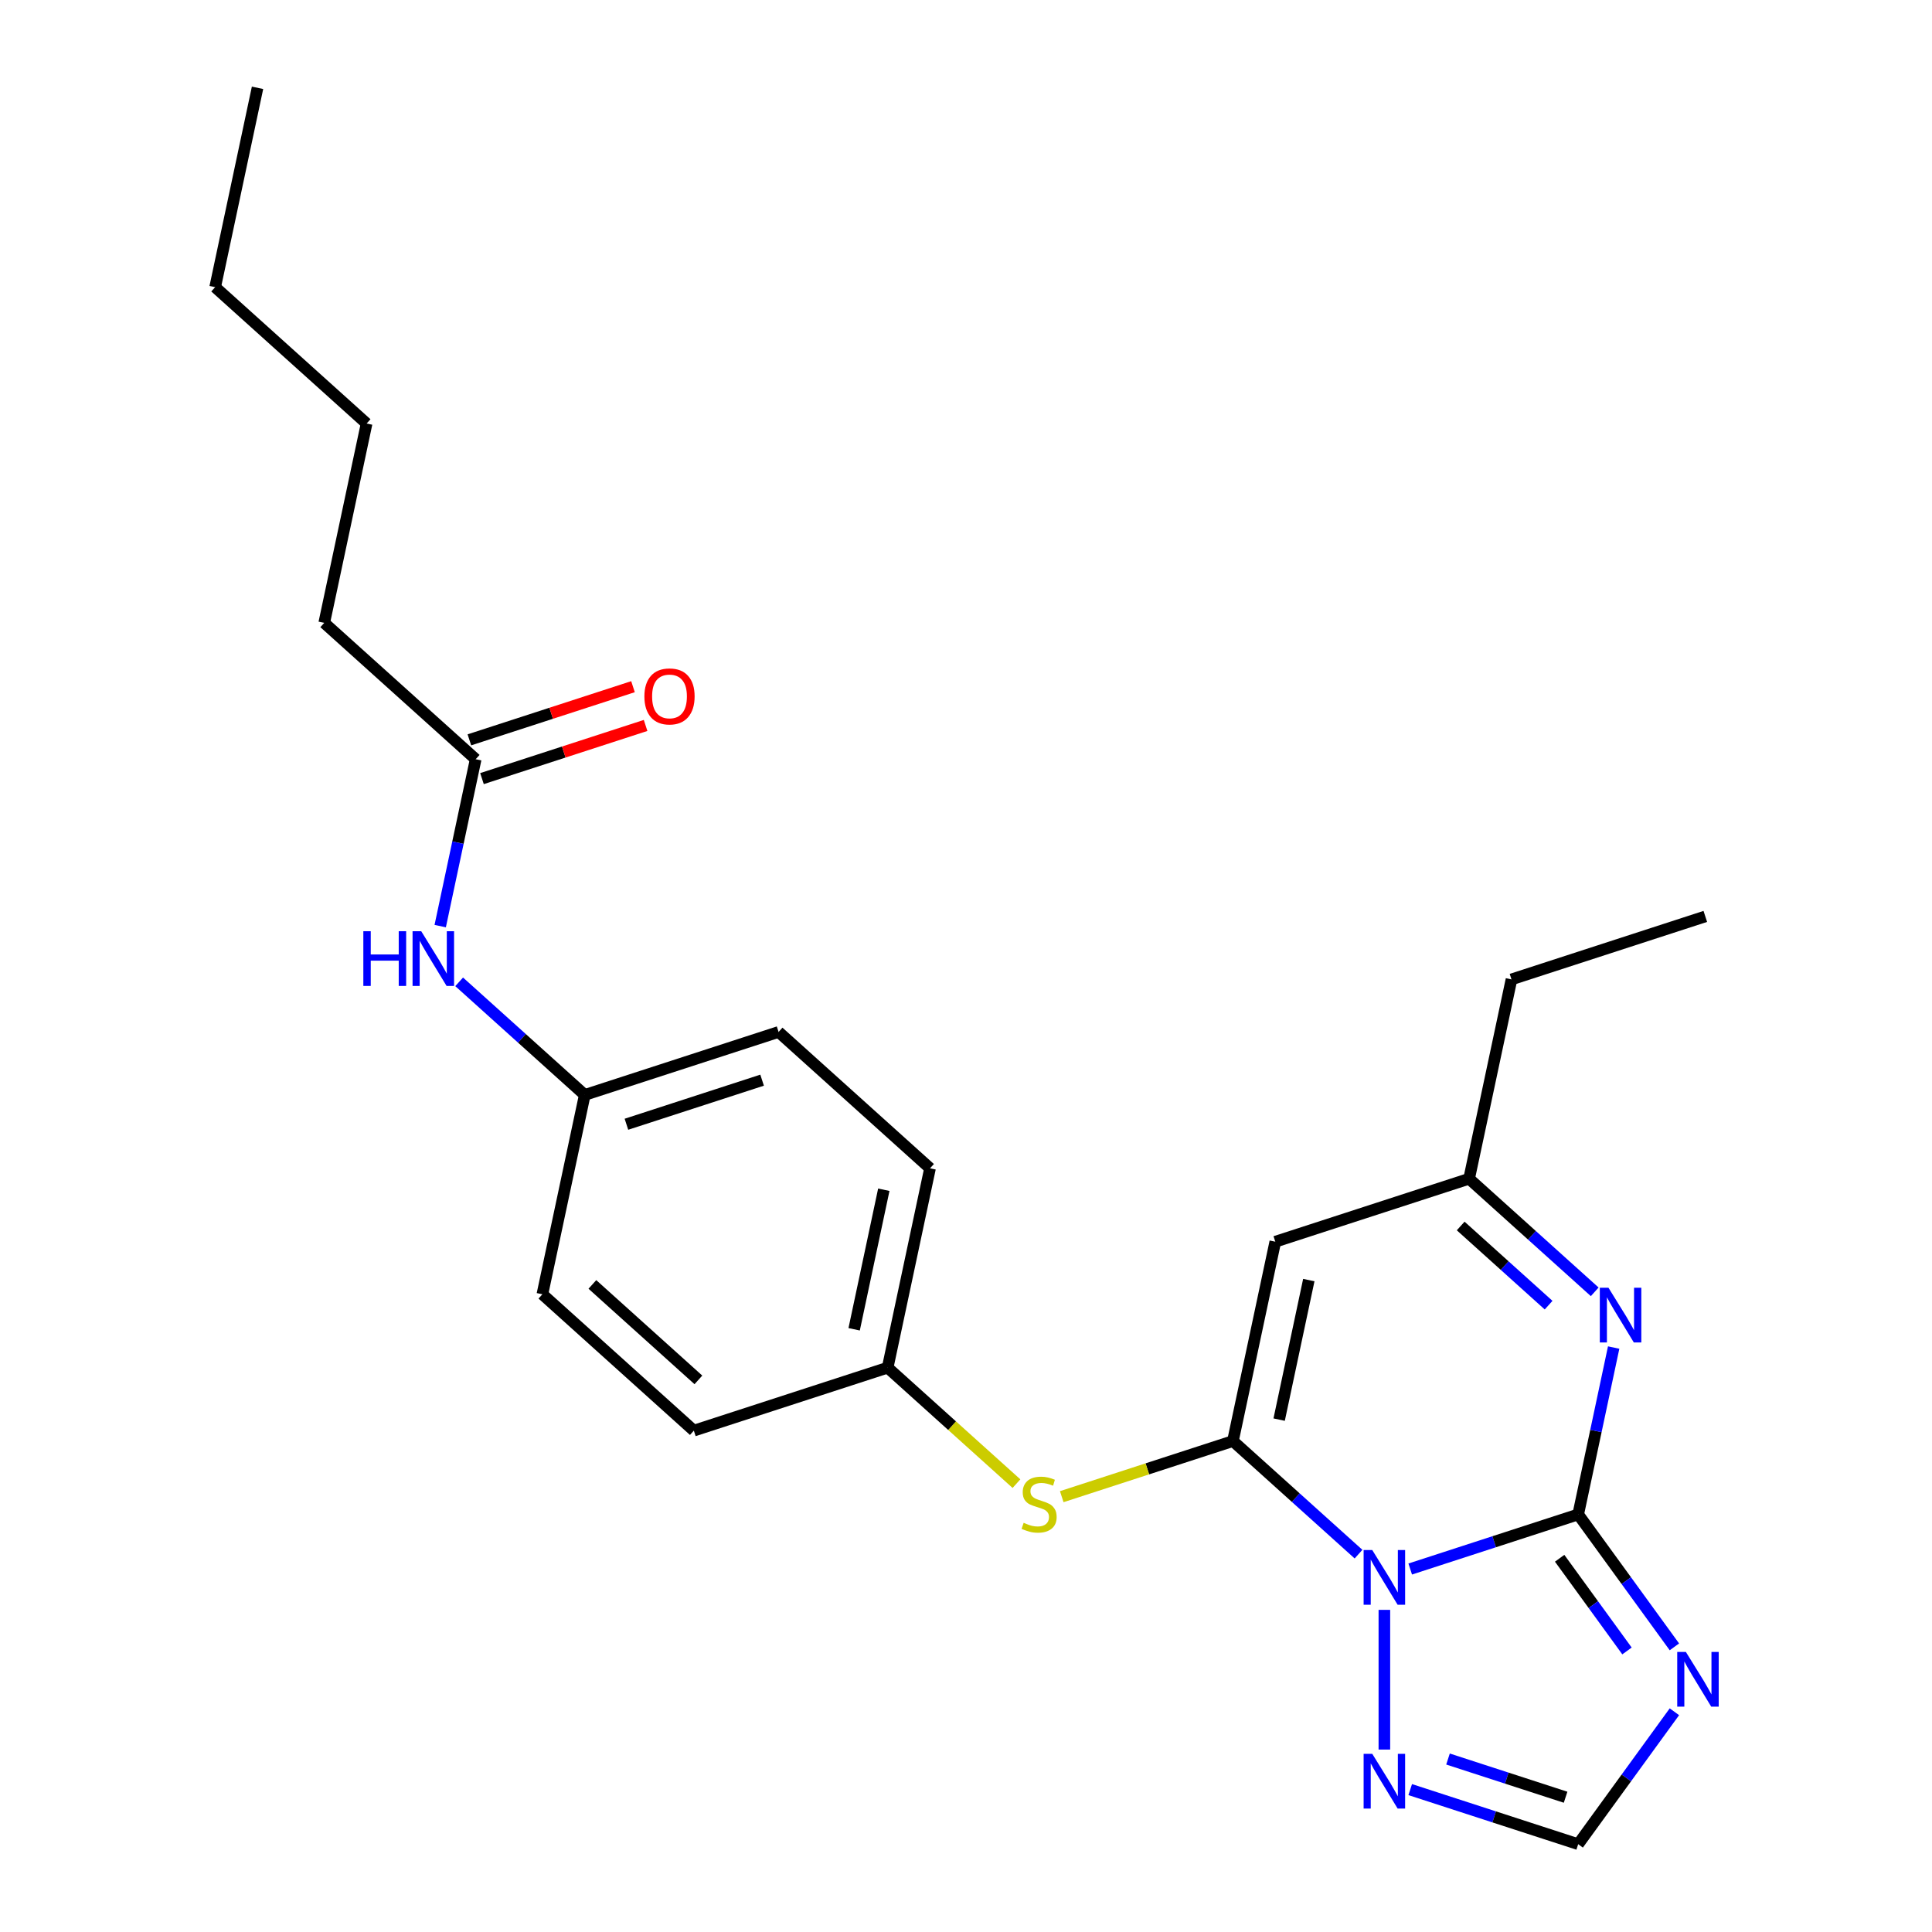 <?xml version='1.0' encoding='iso-8859-1'?>
<svg version='1.1' baseProfile='full'
              xmlns='http://www.w3.org/2000/svg'
                      xmlns:rdkit='http://www.rdkit.org/xml'
                      xmlns:xlink='http://www.w3.org/1999/xlink'
                  xml:space='preserve'
width='1000px' height='1000px' viewBox='0 0 1000 1000'>
<!-- END OF HEADER -->
<rect style='opacity:1.0;fill:#FFFFFF;stroke:none' width='1000' height='1000' x='0' y='0'> </rect>
<path class='bond-0' d='M 729.926,812.12 L 773.397,797.995' style='fill:none;fill-rule:evenodd;stroke:#0000FF;stroke-width:6px;stroke-linecap:butt;stroke-linejoin:miter;stroke-opacity:1' />
<path class='bond-0' d='M 773.397,797.995 L 816.869,783.87' style='fill:none;fill-rule:evenodd;stroke:#000000;stroke-width:6px;stroke-linecap:butt;stroke-linejoin:miter;stroke-opacity:1' />
<path class='bond-1' d='M 703.171,804.422 L 670.665,775.153' style='fill:none;fill-rule:evenodd;stroke:#0000FF;stroke-width:6px;stroke-linecap:butt;stroke-linejoin:miter;stroke-opacity:1' />
<path class='bond-1' d='M 670.665,775.153 L 638.159,745.884' style='fill:none;fill-rule:evenodd;stroke:#000000;stroke-width:6px;stroke-linecap:butt;stroke-linejoin:miter;stroke-opacity:1' />
<path class='bond-5' d='M 716.549,833.263 L 716.549,905.572' style='fill:none;fill-rule:evenodd;stroke:#0000FF;stroke-width:6px;stroke-linecap:butt;stroke-linejoin:miter;stroke-opacity:1' />
<path class='bond-2' d='M 816.869,783.87 L 841.768,818.141' style='fill:none;fill-rule:evenodd;stroke:#000000;stroke-width:6px;stroke-linecap:butt;stroke-linejoin:miter;stroke-opacity:1' />
<path class='bond-2' d='M 841.768,818.141 L 866.667,852.411' style='fill:none;fill-rule:evenodd;stroke:#0000FF;stroke-width:6px;stroke-linecap:butt;stroke-linejoin:miter;stroke-opacity:1' />
<path class='bond-2' d='M 807.271,806.552 L 824.7,830.541' style='fill:none;fill-rule:evenodd;stroke:#000000;stroke-width:6px;stroke-linecap:butt;stroke-linejoin:miter;stroke-opacity:1' />
<path class='bond-2' d='M 824.7,830.541 L 842.129,854.53' style='fill:none;fill-rule:evenodd;stroke:#0000FF;stroke-width:6px;stroke-linecap:butt;stroke-linejoin:miter;stroke-opacity:1' />
<path class='bond-3' d='M 816.869,783.87 L 826.049,740.68' style='fill:none;fill-rule:evenodd;stroke:#000000;stroke-width:6px;stroke-linecap:butt;stroke-linejoin:miter;stroke-opacity:1' />
<path class='bond-3' d='M 826.049,740.68 L 835.23,697.489' style='fill:none;fill-rule:evenodd;stroke:#0000FF;stroke-width:6px;stroke-linecap:butt;stroke-linejoin:miter;stroke-opacity:1' />
<path class='bond-4' d='M 638.159,745.884 L 660.091,642.706' style='fill:none;fill-rule:evenodd;stroke:#000000;stroke-width:6px;stroke-linecap:butt;stroke-linejoin:miter;stroke-opacity:1' />
<path class='bond-4' d='M 662.085,734.794 L 677.436,662.569' style='fill:none;fill-rule:evenodd;stroke:#000000;stroke-width:6px;stroke-linecap:butt;stroke-linejoin:miter;stroke-opacity:1' />
<path class='bond-8' d='M 638.159,745.884 L 593.858,760.279' style='fill:none;fill-rule:evenodd;stroke:#000000;stroke-width:6px;stroke-linecap:butt;stroke-linejoin:miter;stroke-opacity:1' />
<path class='bond-8' d='M 593.858,760.279 L 549.556,774.673' style='fill:none;fill-rule:evenodd;stroke:#CCCC00;stroke-width:6px;stroke-linecap:butt;stroke-linejoin:miter;stroke-opacity:1' />
<path class='bond-24' d='M 866.667,886.005 L 841.768,920.275' style='fill:none;fill-rule:evenodd;stroke:#0000FF;stroke-width:6px;stroke-linecap:butt;stroke-linejoin:miter;stroke-opacity:1' />
<path class='bond-24' d='M 841.768,920.275 L 816.869,954.545' style='fill:none;fill-rule:evenodd;stroke:#000000;stroke-width:6px;stroke-linecap:butt;stroke-linejoin:miter;stroke-opacity:1' />
<path class='bond-25' d='M 825.423,668.647 L 792.917,639.379' style='fill:none;fill-rule:evenodd;stroke:#0000FF;stroke-width:6px;stroke-linecap:butt;stroke-linejoin:miter;stroke-opacity:1' />
<path class='bond-25' d='M 792.917,639.379 L 760.411,610.11' style='fill:none;fill-rule:evenodd;stroke:#000000;stroke-width:6px;stroke-linecap:butt;stroke-linejoin:miter;stroke-opacity:1' />
<path class='bond-25' d='M 801.555,675.545 L 778.801,655.057' style='fill:none;fill-rule:evenodd;stroke:#0000FF;stroke-width:6px;stroke-linecap:butt;stroke-linejoin:miter;stroke-opacity:1' />
<path class='bond-25' d='M 778.801,655.057 L 756.046,634.569' style='fill:none;fill-rule:evenodd;stroke:#000000;stroke-width:6px;stroke-linecap:butt;stroke-linejoin:miter;stroke-opacity:1' />
<path class='bond-7' d='M 660.091,642.706 L 760.411,610.11' style='fill:none;fill-rule:evenodd;stroke:#000000;stroke-width:6px;stroke-linecap:butt;stroke-linejoin:miter;stroke-opacity:1' />
<path class='bond-6' d='M 729.926,926.296 L 773.397,940.421' style='fill:none;fill-rule:evenodd;stroke:#0000FF;stroke-width:6px;stroke-linecap:butt;stroke-linejoin:miter;stroke-opacity:1' />
<path class='bond-6' d='M 773.397,940.421 L 816.869,954.545' style='fill:none;fill-rule:evenodd;stroke:#000000;stroke-width:6px;stroke-linecap:butt;stroke-linejoin:miter;stroke-opacity:1' />
<path class='bond-6' d='M 749.486,910.469 L 779.916,920.357' style='fill:none;fill-rule:evenodd;stroke:#0000FF;stroke-width:6px;stroke-linecap:butt;stroke-linejoin:miter;stroke-opacity:1' />
<path class='bond-6' d='M 779.916,920.357 L 810.347,930.244' style='fill:none;fill-rule:evenodd;stroke:#000000;stroke-width:6px;stroke-linecap:butt;stroke-linejoin:miter;stroke-opacity:1' />
<path class='bond-18' d='M 760.411,610.11 L 782.342,506.932' style='fill:none;fill-rule:evenodd;stroke:#000000;stroke-width:6px;stroke-linecap:butt;stroke-linejoin:miter;stroke-opacity:1' />
<path class='bond-12' d='M 526.122,767.93 L 492.786,737.914' style='fill:none;fill-rule:evenodd;stroke:#CCCC00;stroke-width:6px;stroke-linecap:butt;stroke-linejoin:miter;stroke-opacity:1' />
<path class='bond-12' d='M 492.786,737.914 L 459.45,707.898' style='fill:none;fill-rule:evenodd;stroke:#000000;stroke-width:6px;stroke-linecap:butt;stroke-linejoin:miter;stroke-opacity:1' />
<path class='bond-9' d='M 246.213,392.975 L 237.033,436.165' style='fill:none;fill-rule:evenodd;stroke:#000000;stroke-width:6px;stroke-linecap:butt;stroke-linejoin:miter;stroke-opacity:1' />
<path class='bond-9' d='M 237.033,436.165 L 227.852,479.355' style='fill:none;fill-rule:evenodd;stroke:#0000FF;stroke-width:6px;stroke-linecap:butt;stroke-linejoin:miter;stroke-opacity:1' />
<path class='bond-11' d='M 249.473,403.007 L 291.815,389.249' style='fill:none;fill-rule:evenodd;stroke:#000000;stroke-width:6px;stroke-linecap:butt;stroke-linejoin:miter;stroke-opacity:1' />
<path class='bond-11' d='M 291.815,389.249 L 334.156,375.491' style='fill:none;fill-rule:evenodd;stroke:#FF0000;stroke-width:6px;stroke-linecap:butt;stroke-linejoin:miter;stroke-opacity:1' />
<path class='bond-11' d='M 242.954,382.942 L 285.295,369.185' style='fill:none;fill-rule:evenodd;stroke:#000000;stroke-width:6px;stroke-linecap:butt;stroke-linejoin:miter;stroke-opacity:1' />
<path class='bond-11' d='M 285.295,369.185 L 327.637,355.427' style='fill:none;fill-rule:evenodd;stroke:#FF0000;stroke-width:6px;stroke-linecap:butt;stroke-linejoin:miter;stroke-opacity:1' />
<path class='bond-19' d='M 246.213,392.975 L 167.824,322.393' style='fill:none;fill-rule:evenodd;stroke:#000000;stroke-width:6px;stroke-linecap:butt;stroke-linejoin:miter;stroke-opacity:1' />
<path class='bond-10' d='M 237.659,508.197 L 270.165,537.466' style='fill:none;fill-rule:evenodd;stroke:#0000FF;stroke-width:6px;stroke-linecap:butt;stroke-linejoin:miter;stroke-opacity:1' />
<path class='bond-10' d='M 270.165,537.466 L 302.671,566.735' style='fill:none;fill-rule:evenodd;stroke:#000000;stroke-width:6px;stroke-linecap:butt;stroke-linejoin:miter;stroke-opacity:1' />
<path class='bond-14' d='M 459.45,707.898 L 359.129,740.495' style='fill:none;fill-rule:evenodd;stroke:#000000;stroke-width:6px;stroke-linecap:butt;stroke-linejoin:miter;stroke-opacity:1' />
<path class='bond-15' d='M 459.45,707.898 L 481.381,604.72' style='fill:none;fill-rule:evenodd;stroke:#000000;stroke-width:6px;stroke-linecap:butt;stroke-linejoin:miter;stroke-opacity:1' />
<path class='bond-15' d='M 442.104,688.036 L 457.456,615.811' style='fill:none;fill-rule:evenodd;stroke:#000000;stroke-width:6px;stroke-linecap:butt;stroke-linejoin:miter;stroke-opacity:1' />
<path class='bond-13' d='M 302.671,566.735 L 402.992,534.138' style='fill:none;fill-rule:evenodd;stroke:#000000;stroke-width:6px;stroke-linecap:butt;stroke-linejoin:miter;stroke-opacity:1' />
<path class='bond-13' d='M 324.239,581.909 L 394.463,559.092' style='fill:none;fill-rule:evenodd;stroke:#000000;stroke-width:6px;stroke-linecap:butt;stroke-linejoin:miter;stroke-opacity:1' />
<path class='bond-26' d='M 302.671,566.735 L 280.74,669.913' style='fill:none;fill-rule:evenodd;stroke:#000000;stroke-width:6px;stroke-linecap:butt;stroke-linejoin:miter;stroke-opacity:1' />
<path class='bond-17' d='M 359.129,740.495 L 280.74,669.913' style='fill:none;fill-rule:evenodd;stroke:#000000;stroke-width:6px;stroke-linecap:butt;stroke-linejoin:miter;stroke-opacity:1' />
<path class='bond-17' d='M 361.487,714.229 L 306.615,664.822' style='fill:none;fill-rule:evenodd;stroke:#000000;stroke-width:6px;stroke-linecap:butt;stroke-linejoin:miter;stroke-opacity:1' />
<path class='bond-16' d='M 481.381,604.72 L 402.992,534.138' style='fill:none;fill-rule:evenodd;stroke:#000000;stroke-width:6px;stroke-linecap:butt;stroke-linejoin:miter;stroke-opacity:1' />
<path class='bond-22' d='M 782.342,506.932 L 882.662,474.336' style='fill:none;fill-rule:evenodd;stroke:#000000;stroke-width:6px;stroke-linecap:butt;stroke-linejoin:miter;stroke-opacity:1' />
<path class='bond-20' d='M 167.824,322.393 L 189.755,219.215' style='fill:none;fill-rule:evenodd;stroke:#000000;stroke-width:6px;stroke-linecap:butt;stroke-linejoin:miter;stroke-opacity:1' />
<path class='bond-21' d='M 189.755,219.215 L 111.366,148.633' style='fill:none;fill-rule:evenodd;stroke:#000000;stroke-width:6px;stroke-linecap:butt;stroke-linejoin:miter;stroke-opacity:1' />
<path class='bond-23' d='M 111.366,148.633 L 133.297,45.455' style='fill:none;fill-rule:evenodd;stroke:#000000;stroke-width:6px;stroke-linecap:butt;stroke-linejoin:miter;stroke-opacity:1' />
<path  class='atom-0' d='M 710.289 802.306
L 719.569 817.306
Q 720.489 818.786, 721.969 821.466
Q 723.449 824.146, 723.529 824.306
L 723.529 802.306
L 727.289 802.306
L 727.289 830.626
L 723.409 830.626
L 713.449 814.226
Q 712.289 812.306, 711.049 810.106
Q 709.849 807.906, 709.489 807.226
L 709.489 830.626
L 705.809 830.626
L 705.809 802.306
L 710.289 802.306
' fill='#0000FF'/>
<path  class='atom-3' d='M 872.61 855.048
L 881.89 870.048
Q 882.81 871.528, 884.29 874.208
Q 885.77 876.888, 885.85 877.048
L 885.85 855.048
L 889.61 855.048
L 889.61 883.368
L 885.73 883.368
L 875.77 866.968
Q 874.61 865.048, 873.37 862.848
Q 872.17 860.648, 871.81 859.968
L 871.81 883.368
L 868.13 883.368
L 868.13 855.048
L 872.61 855.048
' fill='#0000FF'/>
<path  class='atom-4' d='M 832.54 666.532
L 841.82 681.532
Q 842.74 683.012, 844.22 685.692
Q 845.7 688.372, 845.78 688.532
L 845.78 666.532
L 849.54 666.532
L 849.54 694.852
L 845.66 694.852
L 835.7 678.452
Q 834.54 676.532, 833.3 674.332
Q 832.1 672.132, 831.74 671.452
L 831.74 694.852
L 828.06 694.852
L 828.06 666.532
L 832.54 666.532
' fill='#0000FF'/>
<path  class='atom-6' d='M 710.289 907.789
L 719.569 922.789
Q 720.489 924.269, 721.969 926.949
Q 723.449 929.629, 723.529 929.789
L 723.529 907.789
L 727.289 907.789
L 727.289 936.109
L 723.409 936.109
L 713.449 919.709
Q 712.289 917.789, 711.049 915.589
Q 709.849 913.389, 709.489 912.709
L 709.489 936.109
L 705.809 936.109
L 705.809 907.789
L 710.289 907.789
' fill='#0000FF'/>
<path  class='atom-9' d='M 529.839 788.2
Q 530.159 788.32, 531.479 788.88
Q 532.799 789.44, 534.239 789.8
Q 535.719 790.12, 537.159 790.12
Q 539.839 790.12, 541.399 788.84
Q 542.959 787.52, 542.959 785.24
Q 542.959 783.68, 542.159 782.72
Q 541.399 781.76, 540.199 781.24
Q 538.999 780.72, 536.999 780.12
Q 534.479 779.36, 532.959 778.64
Q 531.479 777.92, 530.399 776.4
Q 529.359 774.88, 529.359 772.32
Q 529.359 768.76, 531.759 766.56
Q 534.199 764.36, 538.999 764.36
Q 542.279 764.36, 545.999 765.92
L 545.079 769
Q 541.679 767.6, 539.119 767.6
Q 536.359 767.6, 534.839 768.76
Q 533.319 769.88, 533.359 771.84
Q 533.359 773.36, 534.119 774.28
Q 534.919 775.2, 536.039 775.72
Q 537.199 776.24, 539.119 776.84
Q 541.679 777.64, 543.199 778.44
Q 544.719 779.24, 545.799 780.88
Q 546.919 782.48, 546.919 785.24
Q 546.919 789.16, 544.279 791.28
Q 541.679 793.36, 537.319 793.36
Q 534.799 793.36, 532.879 792.8
Q 530.999 792.28, 528.759 791.36
L 529.839 788.2
' fill='#CCCC00'/>
<path  class='atom-11' d='M 188.062 481.993
L 191.902 481.993
L 191.902 494.033
L 206.382 494.033
L 206.382 481.993
L 210.222 481.993
L 210.222 510.313
L 206.382 510.313
L 206.382 497.233
L 191.902 497.233
L 191.902 510.313
L 188.062 510.313
L 188.062 481.993
' fill='#0000FF'/>
<path  class='atom-11' d='M 218.022 481.993
L 227.302 496.993
Q 228.222 498.473, 229.702 501.153
Q 231.182 503.833, 231.262 503.993
L 231.262 481.993
L 235.022 481.993
L 235.022 510.313
L 231.142 510.313
L 221.182 493.913
Q 220.022 491.993, 218.782 489.793
Q 217.582 487.593, 217.222 486.913
L 217.222 510.313
L 213.542 510.313
L 213.542 481.993
L 218.022 481.993
' fill='#0000FF'/>
<path  class='atom-12' d='M 333.534 360.458
Q 333.534 353.658, 336.894 349.858
Q 340.254 346.058, 346.534 346.058
Q 352.814 346.058, 356.174 349.858
Q 359.534 353.658, 359.534 360.458
Q 359.534 367.338, 356.134 371.258
Q 352.734 375.138, 346.534 375.138
Q 340.294 375.138, 336.894 371.258
Q 333.534 367.378, 333.534 360.458
M 346.534 371.938
Q 350.854 371.938, 353.174 369.058
Q 355.534 366.138, 355.534 360.458
Q 355.534 354.898, 353.174 352.098
Q 350.854 349.258, 346.534 349.258
Q 342.214 349.258, 339.854 352.058
Q 337.534 354.858, 337.534 360.458
Q 337.534 366.178, 339.854 369.058
Q 342.214 371.938, 346.534 371.938
' fill='#FF0000'/>
</svg>
